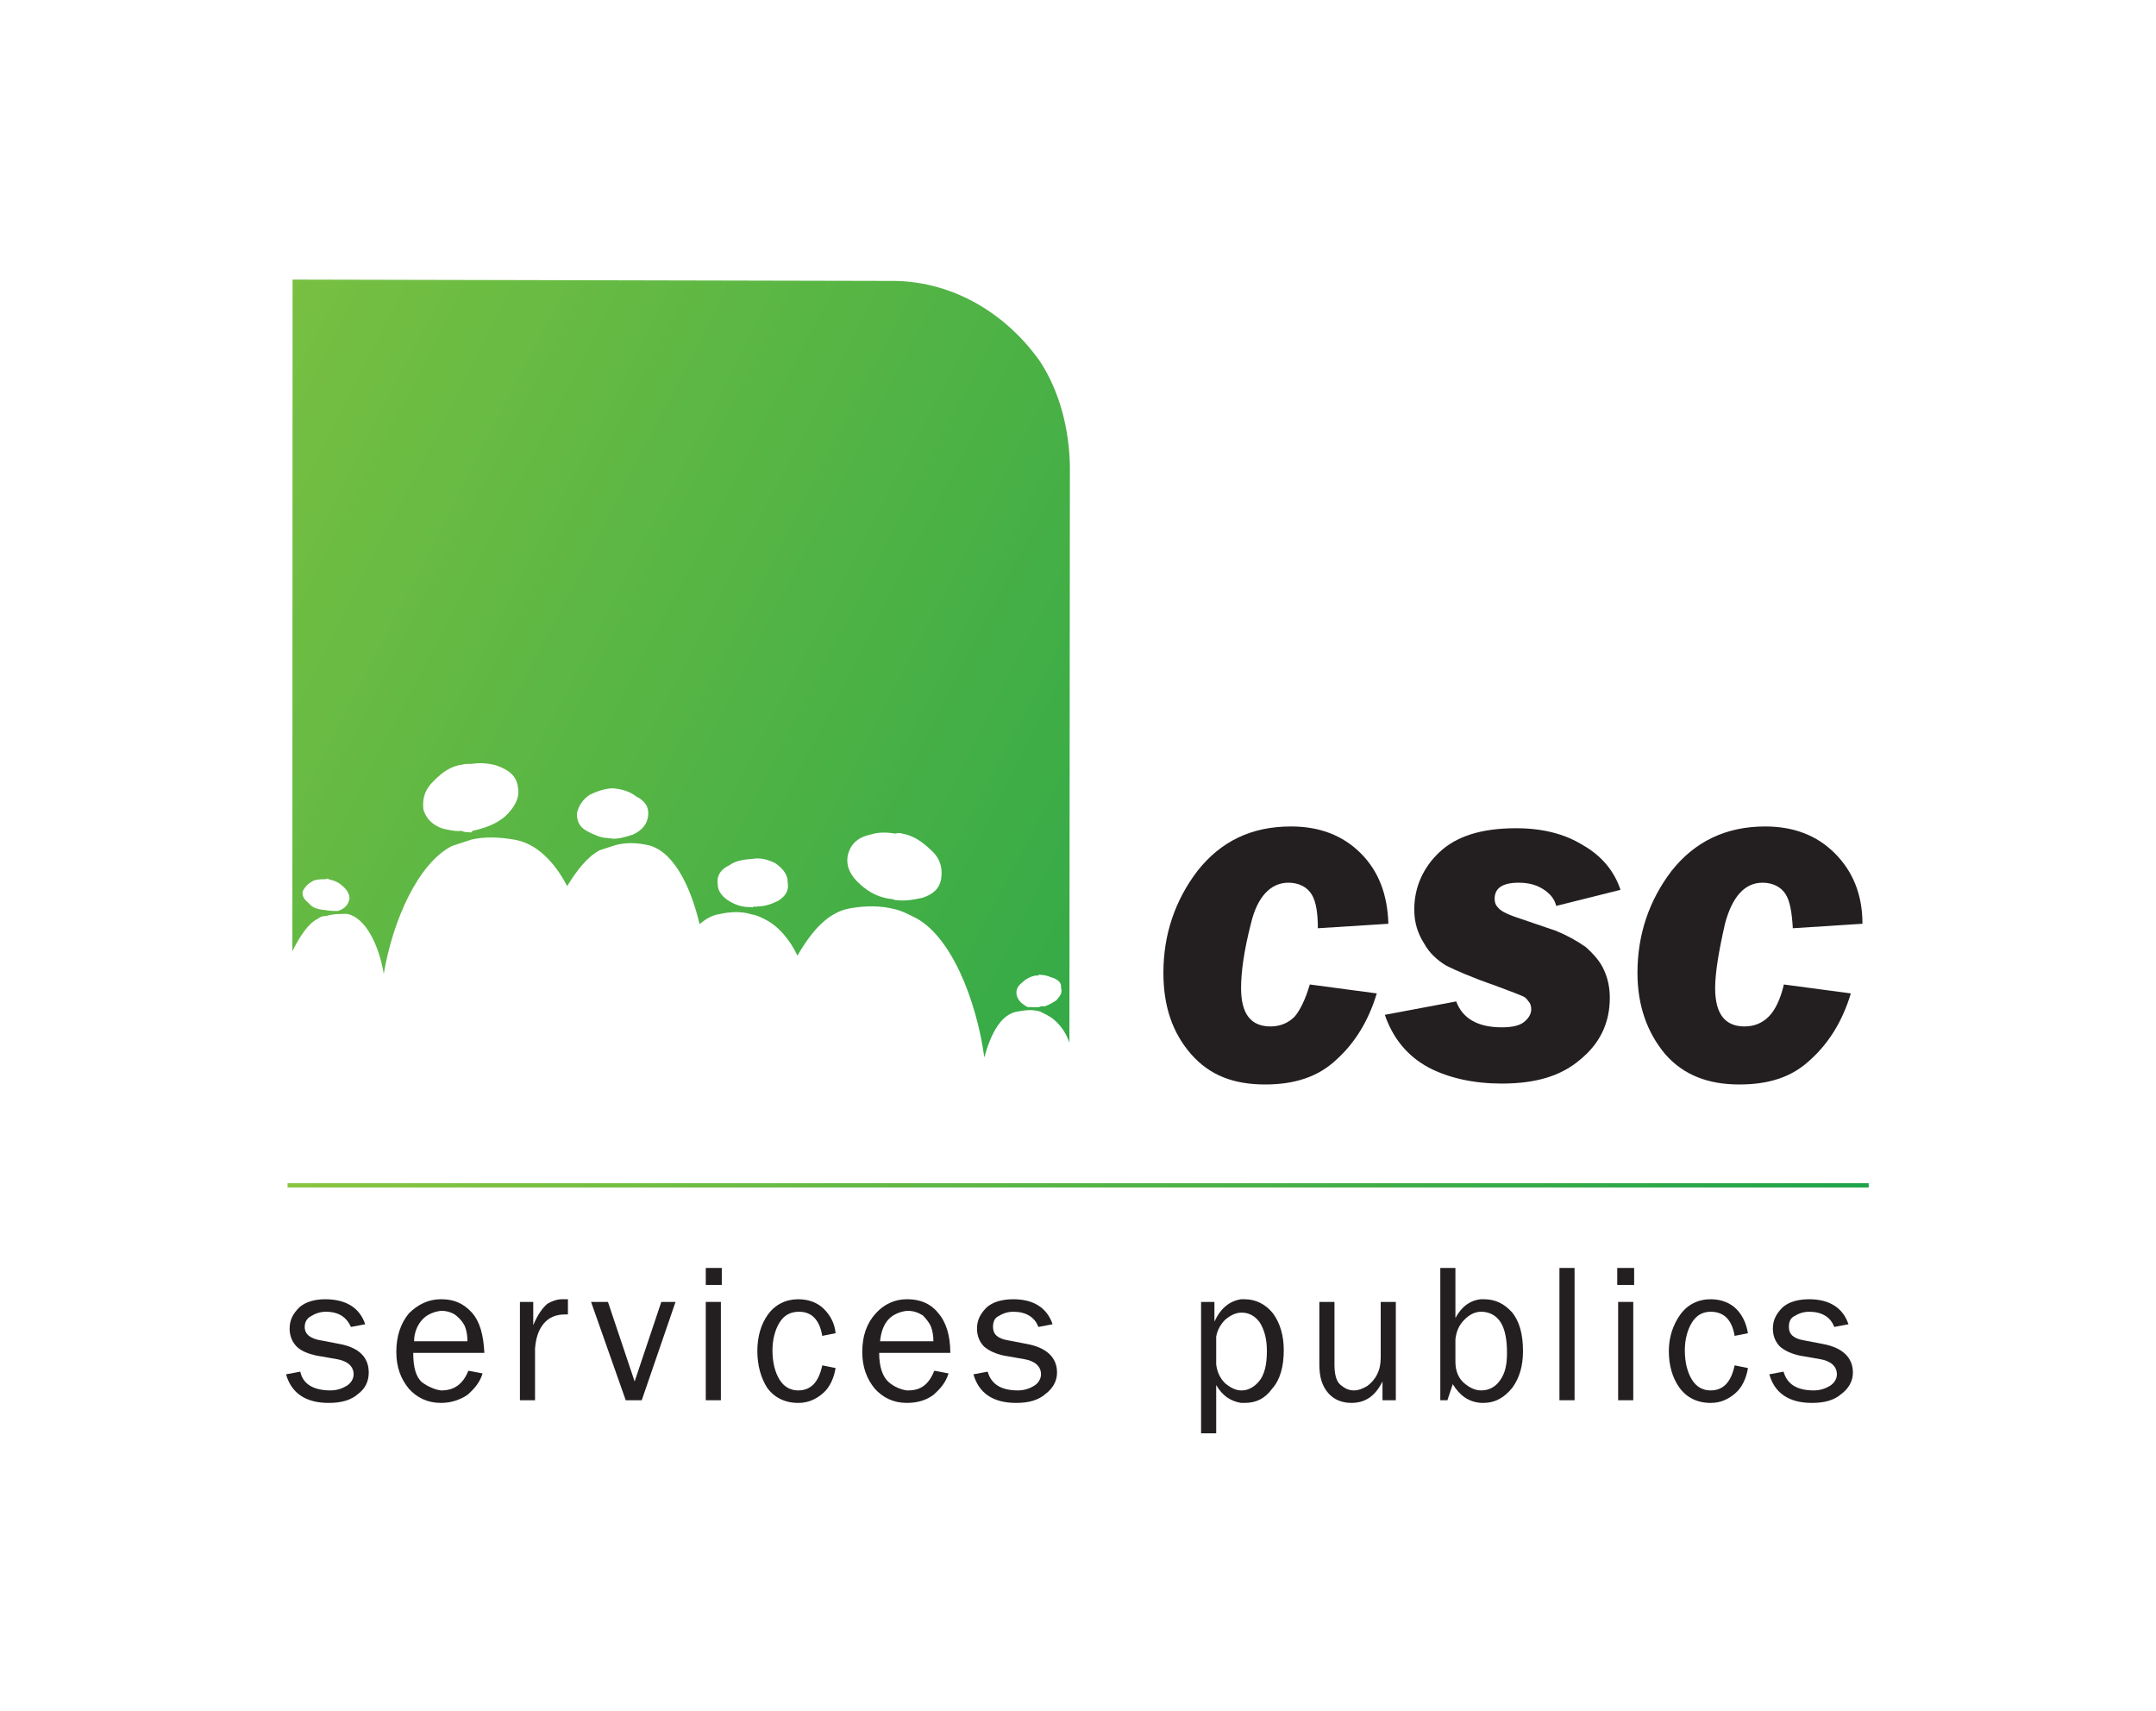<?xml version="1.0" encoding="UTF-8" standalone="no"?>
<!DOCTYPE svg PUBLIC "-//W3C//DTD SVG 1.1//EN" "http://www.w3.org/Graphics/SVG/1.1/DTD/svg11.dtd">
<svg width="100%" height="100%" viewBox="0 0 1667 1323" version="1.1" xmlns="http://www.w3.org/2000/svg" xmlns:xlink="http://www.w3.org/1999/xlink" xml:space="preserve" xmlns:serif="http://www.serif.com/" style="fill-rule:evenodd;clip-rule:evenodd;">
    <rect x="-29.357" y="-29.041" width="1761.26" height="1383.55" style="fill:white;"/>
    <g id="Laag-1" serif:id="Laag 1" transform="matrix(7.462,0,0,7.462,-1748.87,-1718.69)">
        <g transform="matrix(148.973,75.348,-75.348,148.973,235.343,259.608)">
            <path d="M0.156,-0.081L0.156,-0.081L0.344,0.291C0.344,0.281 0.345,0.271 0.349,0.266C0.35,0.264 0.351,0.263 0.353,0.262C0.356,0.259 0.36,0.257 0.364,0.255C0.375,0.252 0.39,0.263 0.401,0.278C0.391,0.246 0.389,0.207 0.403,0.188C0.406,0.185 0.409,0.182 0.412,0.179C0.418,0.174 0.426,0.17 0.436,0.167C0.449,0.163 0.464,0.168 0.478,0.178C0.479,0.166 0.481,0.156 0.486,0.149C0.488,0.147 0.49,0.145 0.492,0.143C0.497,0.138 0.503,0.135 0.51,0.133C0.526,0.128 0.546,0.143 0.562,0.162C0.564,0.157 0.567,0.153 0.57,0.151C0.576,0.146 0.582,0.143 0.588,0.142C0.591,0.141 0.594,0.141 0.597,0.141C0.606,0.141 0.616,0.145 0.625,0.152C0.626,0.134 0.63,0.119 0.641,0.111C0.649,0.105 0.657,0.101 0.666,0.099C0.67,0.098 0.674,0.098 0.678,0.098C0.704,0.097 0.737,0.127 0.757,0.156C0.754,0.141 0.754,0.127 0.763,0.121C0.767,0.118 0.77,0.116 0.775,0.115C0.776,0.115 0.778,0.115 0.78,0.115C0.786,0.115 0.794,0.118 0.8,0.124L0.639,-0.195C0.628,-0.216 0.612,-0.234 0.593,-0.245C0.561,-0.262 0.523,-0.265 0.49,-0.249L0.156,-0.081ZM0.393,0.181C0.386,0.182 0.381,0.18 0.377,0.176C0.373,0.17 0.372,0.164 0.375,0.156C0.377,0.15 0.38,0.144 0.386,0.14C0.387,0.139 0.389,0.138 0.391,0.137C0.395,0.134 0.4,0.132 0.405,0.131C0.413,0.13 0.419,0.131 0.423,0.137C0.427,0.142 0.427,0.149 0.424,0.157C0.421,0.164 0.416,0.169 0.41,0.174C0.41,0.174 0.41,0.175 0.41,0.175C0.408,0.176 0.406,0.177 0.404,0.177C0.401,0.179 0.397,0.18 0.393,0.181ZM0.487,0.14C0.483,0.142 0.478,0.142 0.474,0.142C0.468,0.142 0.465,0.139 0.463,0.135C0.462,0.131 0.462,0.126 0.465,0.121C0.468,0.117 0.472,0.113 0.476,0.111C0.481,0.109 0.486,0.108 0.491,0.109C0.497,0.109 0.501,0.111 0.503,0.116C0.505,0.121 0.504,0.126 0.5,0.131C0.497,0.134 0.494,0.137 0.49,0.139C0.489,0.139 0.488,0.14 0.487,0.14ZM0.64,0.095C0.632,0.093 0.627,0.089 0.625,0.083C0.623,0.076 0.625,0.07 0.631,0.065C0.635,0.061 0.639,0.059 0.645,0.057C0.646,0.056 0.648,0.055 0.649,0.055C0.656,0.053 0.662,0.054 0.669,0.056C0.677,0.058 0.681,0.063 0.683,0.069C0.685,0.075 0.683,0.08 0.678,0.085C0.673,0.089 0.669,0.092 0.663,0.094L0.662,0.094C0.655,0.097 0.647,0.097 0.64,0.095ZM0.586,0.138C0.582,0.14 0.579,0.141 0.574,0.141C0.568,0.141 0.563,0.139 0.561,0.135C0.558,0.131 0.558,0.126 0.562,0.121C0.564,0.117 0.568,0.114 0.573,0.111C0.577,0.108 0.582,0.107 0.587,0.107C0.593,0.108 0.597,0.11 0.599,0.114C0.602,0.118 0.602,0.122 0.599,0.127C0.596,0.131 0.593,0.134 0.589,0.136C0.589,0.136 0.588,0.137 0.587,0.137C0.587,0.137 0.587,0.138 0.586,0.138ZM0.348,0.26C0.345,0.261 0.342,0.261 0.34,0.26C0.336,0.259 0.334,0.258 0.333,0.255C0.333,0.251 0.334,0.249 0.336,0.246C0.338,0.244 0.34,0.243 0.342,0.242C0.343,0.241 0.343,0.241 0.344,0.241C0.348,0.24 0.351,0.24 0.354,0.241C0.358,0.242 0.36,0.244 0.361,0.246C0.362,0.25 0.361,0.253 0.358,0.256C0.356,0.257 0.354,0.258 0.351,0.259C0.35,0.259 0.349,0.26 0.348,0.26ZM0.767,0.116C0.763,0.116 0.76,0.115 0.758,0.113C0.756,0.111 0.755,0.108 0.757,0.104C0.758,0.101 0.76,0.098 0.763,0.096C0.764,0.096 0.764,0.095 0.764,0.095C0.766,0.094 0.769,0.093 0.771,0.093C0.776,0.092 0.779,0.093 0.78,0.096C0.782,0.098 0.782,0.1 0.781,0.104C0.78,0.106 0.778,0.109 0.776,0.111C0.775,0.111 0.774,0.112 0.773,0.113C0.771,0.114 0.769,0.115 0.767,0.116Z" style="fill:url(#_Linear1);fill-rule:nonzero;"/>
        </g>
        <g transform="matrix(1,0,0,1,370.089,326.321)">
            <path d="M0,6.014L6.939,6.939C6.105,9.714 4.718,12.027 2.775,13.785C0.833,15.634 -1.665,16.374 -4.625,16.374C-7.863,16.374 -10.361,15.45 -12.304,13.229C-14.246,11.009 -15.171,8.234 -15.171,4.811C-15.171,0.833 -13.969,-2.682 -11.656,-5.735C-9.251,-8.788 -6.105,-10.36 -1.942,-10.36C1.018,-10.36 3.423,-9.435 5.274,-7.585C7.123,-5.735 8.048,-3.33 8.141,-0.277L0.833,0.186C0.833,-1.387 0.647,-2.59 0.186,-3.33C-0.277,-4.07 -1.11,-4.532 -2.219,-4.532C-4.07,-4.532 -5.458,-3.052 -6.105,-0.277C-6.846,2.591 -7.123,4.811 -7.123,6.383C-7.123,9.067 -6.105,10.362 -4.07,10.362C-3.053,10.362 -2.219,9.992 -1.572,9.344C-1.018,8.697 -0.463,7.586 0,6.014" style="fill:rgb(35,31,32);fill-rule:nonzero;"/>
        </g>
        <g transform="matrix(1,0,0,1,402.282,336.219)">
            <path d="M0,-13.691L-6.66,-12.026C-6.845,-12.765 -7.308,-13.321 -8.048,-13.783C-8.788,-14.246 -9.62,-14.43 -10.546,-14.43C-12.211,-14.43 -13.043,-13.876 -13.043,-12.765C-13.043,-12.395 -12.952,-12.118 -12.673,-11.84C-12.488,-11.563 -11.841,-11.193 -10.73,-10.823L-6.66,-9.435C-5.55,-8.973 -4.532,-8.418 -3.607,-7.77C-2.774,-7.03 -2.035,-6.198 -1.665,-5.272C-1.295,-4.44 -1.109,-3.515 -1.109,-2.498C-1.109,0.093 -2.127,2.221 -4.162,3.886C-6.197,5.644 -8.88,6.383 -12.303,6.383C-15.171,6.383 -17.761,5.829 -19.889,4.718C-22.11,3.516 -23.589,1.665 -24.422,-0.74L-17.022,-2.128C-16.373,-0.37 -14.801,0.555 -12.303,0.555C-11.194,0.555 -10.453,0.371 -9.99,-0C-9.529,-0.37 -9.25,-0.832 -9.25,-1.295C-9.25,-1.665 -9.343,-1.942 -9.529,-2.128C-9.713,-2.405 -9.899,-2.589 -10.176,-2.682C-10.36,-2.775 -11.285,-3.145 -13.043,-3.793C-15.448,-4.625 -17.113,-5.365 -18.04,-5.828C-18.964,-6.382 -19.796,-7.123 -20.352,-8.14C-21,-9.158 -21.37,-10.268 -21.37,-11.656C-21.37,-13.968 -20.443,-16.004 -18.778,-17.576C-17.022,-19.241 -14.431,-20.074 -10.824,-20.074C-8.141,-20.074 -5.827,-19.519 -3.885,-18.316C-1.942,-17.206 -0.647,-15.633 0,-13.691" style="fill:rgb(35,31,32);fill-rule:nonzero;"/>
        </g>
        <g transform="matrix(1,0,0,1,419.212,326.321)">
            <path d="M0,6.014L6.937,6.939C6.105,9.714 4.718,12.027 2.774,13.785C0.832,15.634 -1.573,16.374 -4.626,16.374C-7.771,16.374 -10.361,15.45 -12.304,13.229C-14.154,11.009 -15.172,8.234 -15.172,4.811C-15.172,0.833 -13.969,-2.682 -11.656,-5.735C-9.251,-8.788 -6.014,-10.36 -1.943,-10.36C1.018,-10.36 3.423,-9.435 5.272,-7.585C7.123,-5.735 8.141,-3.33 8.141,-0.277L0.925,0.186C0.832,-1.387 0.647,-2.59 0.185,-3.33C-0.278,-4.07 -1.11,-4.532 -2.221,-4.532C-4.07,-4.532 -5.366,-3.052 -6.105,-0.277C-6.754,2.591 -7.123,4.811 -7.123,6.383C-7.123,9.067 -6.105,10.362 -4.07,10.362C-3.053,10.362 -2.221,9.992 -1.573,9.344C-0.926,8.697 -0.37,7.586 0,6.014" style="fill:rgb(35,31,32);fill-rule:nonzero;"/>
        </g>
        <g transform="matrix(163.832,0,0,-163.832,264.168,353.147)">
            <path d="M-0,-0L1,-0L-0,-0Z" style="fill:url(#_Linear2);fill-rule:nonzero;"/>
        </g>
        <g transform="matrix(1,0,0,1,264.168,353.148)">
            <path d="M0,0L163.833,0" style="fill:none;fill-rule:nonzero;stroke:url(#_Linear3);stroke-width:0.44px;"/>
        </g>
        <g transform="matrix(1,0,0,1,264.009,367.913)">
            <path d="M0,4.816L1.475,4.539C1.751,5.835 2.856,6.483 4.607,6.483C5.252,6.483 5.805,6.296 6.266,6.019C6.727,5.742 7.003,5.278 7.003,4.816C7.003,3.982 6.358,3.426 5.252,3.241L3.133,2.872C2.304,2.685 1.566,2.408 1.106,1.944C0.646,1.482 0.369,0.833 0.369,0.092C0.369,-0.834 0.737,-1.483 1.382,-2.13C2.027,-2.686 2.949,-2.963 4.054,-2.963C6.266,-2.963 7.648,-2.038 8.201,-0.371L6.727,-0.093C6.266,-1.112 5.437,-1.667 4.146,-1.667C3.502,-1.667 3.041,-1.483 2.58,-1.205C2.211,-1.019 1.935,-0.649 1.935,-0.093C1.935,0.648 2.488,1.112 3.593,1.296L5.529,1.667C7.556,2.038 8.569,3.056 8.569,4.629C8.569,5.557 8.201,6.296 7.463,6.853C6.727,7.502 5.713,7.779 4.423,7.779C2.027,7.779 0.553,6.76 0,4.816" style="fill:rgb(35,31,32);fill-rule:nonzero;"/>
        </g>
        <g transform="matrix(1,0,0,1,280.043,364.949)">
            <path d="M0,10.742C-1.382,10.742 -2.489,10.187 -3.318,9.26C-4.147,8.241 -4.607,7.038 -4.607,5.464C-4.607,3.796 -4.147,2.499 -3.318,1.48C-2.396,0.554 -1.291,0 0,0L0,1.203C-0.738,1.296 -1.382,1.574 -1.843,2.037C-2.396,2.593 -2.765,3.427 -2.765,4.352L0,4.352L0,5.555L-2.856,5.555C-2.856,7.038 -2.581,8.056 -1.936,8.612C-1.291,9.075 -0.646,9.353 0,9.446L0,10.742ZM0,0L0.091,0C1.381,0 2.395,0.462 3.225,1.388C4.054,2.314 4.422,3.704 4.515,5.555L0,5.555L0,4.352L2.764,4.352C2.764,3.796 2.672,3.24 2.487,2.777C2.303,2.408 2.027,2.037 1.566,1.667C1.198,1.388 0.645,1.203 0.091,1.203L0,1.203L0,0ZM2.856,7.408L4.33,7.686C4.054,8.612 3.501,9.26 2.764,9.909C1.935,10.465 1.013,10.742 0,10.742L0,9.446L0.091,9.446C1.381,9.446 2.303,8.798 2.856,7.408" style="fill:rgb(35,31,32);fill-rule:nonzero;"/>
        </g>
        <g transform="matrix(1,0,0,1,289.809,364.949)">
            <path d="M0,10.465L-1.566,10.465L-1.566,0.277L-0.185,0.277L-0.185,2.686C0.276,1.574 0.829,0.833 1.29,0.462C1.751,0.185 2.303,0 2.764,0L3.409,0L3.409,1.574L3.132,1.574C2.211,1.574 1.474,1.852 0.921,2.499C0.369,3.148 0.092,3.982 0,5.094L0,10.465Z" style="fill:rgb(35,31,32);fill-rule:nonzero;"/>
        </g>
        <g transform="matrix(1,0,0,1,304.367,375.415)">
            <path d="M0,-10.188L-3.501,0L-5.16,0L-8.753,-10.188L-7.003,-10.188L-4.238,-1.945L-1.474,-10.188L0,-10.188Z" style="fill:rgb(35,31,32);fill-rule:nonzero;"/>
        </g>
        <g transform="matrix(1,0,0,1,0,125.121)">
            <path d="M309.066,250.293L307.5,250.293L307.5,240.105L309.066,240.105L309.066,250.293ZM309.159,238.346L307.501,238.346L307.501,236.586L309.159,236.586L309.159,238.346Z" style="fill:rgb(35,31,32);fill-rule:nonzero;"/>
        </g>
        <g transform="matrix(1,0,0,1,319.57,368.839)">
            <path d="M0,2.963L1.382,3.241C1.198,4.352 0.738,5.279 0.093,5.834C-0.645,6.483 -1.474,6.853 -2.487,6.853C-3.87,6.853 -4.975,6.298 -5.712,5.279C-6.357,4.26 -6.726,2.963 -6.726,1.482C-6.726,-0.001 -6.357,-1.297 -5.621,-2.315C-4.883,-3.335 -3.777,-3.89 -2.487,-3.89C-1.382,-3.89 -0.46,-3.519 0.185,-2.871C0.83,-2.223 1.291,-1.391 1.382,-0.371L0,-0.094C-0.276,-1.761 -1.105,-2.594 -2.396,-2.594C-3.316,-2.594 -3.961,-2.223 -4.423,-1.481C-4.883,-0.742 -5.159,0.276 -5.159,1.389C-5.159,2.685 -4.883,3.703 -4.423,4.444C-3.961,5.186 -3.316,5.557 -2.487,5.557C-1.198,5.557 -0.369,4.723 0,2.963" style="fill:rgb(35,31,32);fill-rule:nonzero;"/>
        </g>
        <g transform="matrix(1,0,0,1,328.324,364.949)">
            <path d="M0,10.742C-1.382,10.742 -2.488,10.187 -3.317,9.26C-4.146,8.241 -4.607,7.038 -4.607,5.464C-4.607,3.796 -4.146,2.499 -3.225,1.48C-2.396,0.554 -1.29,0 0,0L0,1.203C-0.737,1.296 -1.382,1.574 -1.843,2.037C-2.396,2.593 -2.672,3.427 -2.764,4.352L0,4.352L0,5.555L-2.857,5.555C-2.857,7.038 -2.488,8.056 -1.843,8.612C-1.29,9.075 -0.646,9.353 0,9.446L0,10.742ZM0,0L0.092,0C1.382,0 2.488,0.462 3.225,1.388C4.054,2.314 4.515,3.704 4.515,5.555L0,5.555L0,4.352L2.764,4.352C2.764,3.796 2.672,3.24 2.488,2.777C2.304,2.408 2.027,2.037 1.659,1.667C1.198,1.388 0.737,1.203 0.092,1.203L0,1.203L0,0ZM2.856,7.408L4.331,7.686C4.054,8.612 3.501,9.26 2.764,9.909C2.027,10.465 1.105,10.742 0,10.742L0,9.446L0.184,9.446C1.474,9.446 2.304,8.798 2.856,7.408" style="fill:rgb(35,31,32);fill-rule:nonzero;"/>
        </g>
        <g transform="matrix(1,0,0,1,335.235,367.913)">
            <path d="M0,4.816L1.474,4.539C1.843,5.835 2.856,6.483 4.607,6.483C5.252,6.483 5.805,6.296 6.266,6.019C6.726,5.742 7.002,5.278 7.002,4.816C7.002,3.982 6.357,3.426 5.252,3.241L3.132,2.872C2.303,2.685 1.659,2.408 1.105,1.944C0.645,1.482 0.369,0.833 0.369,0.092C0.369,-0.834 0.737,-1.483 1.382,-2.13C2.027,-2.686 2.948,-2.963 4.146,-2.963C6.266,-2.963 7.648,-2.038 8.2,-0.371L6.726,-0.093C6.357,-1.112 5.437,-1.667 4.146,-1.667C3.501,-1.667 3.041,-1.483 2.58,-1.205C2.211,-1.019 2.027,-0.649 2.027,-0.093C2.027,0.648 2.488,1.112 3.594,1.296L5.528,1.667C7.555,2.038 8.661,3.056 8.661,4.629C8.661,5.557 8.2,6.296 7.463,6.853C6.726,7.502 5.712,7.779 4.423,7.779C2.027,7.779 0.553,6.76 0,4.816" style="fill:rgb(35,31,32);fill-rule:nonzero;"/>
        </g>
        <g transform="matrix(1,0,0,1,360.389,364.949)">
            <path d="M0,13.892L-1.566,13.892L-1.566,0.278L-0.184,0.278L-0.184,2.315C0.461,0.926 1.382,0.185 2.581,0L2.581,1.389C2.027,1.389 1.475,1.667 0.921,2.129C0.461,2.593 0.092,3.241 0,3.889L0,6.761C0.092,7.502 0.369,8.15 0.921,8.705C1.475,9.169 2.027,9.447 2.581,9.447L2.581,10.743C1.475,10.558 0.645,10.001 0,8.891L0,13.892ZM2.581,0L2.948,0C4.147,0 5.16,0.555 5.897,1.481C6.635,2.499 7.002,3.796 7.002,5.279C7.002,6.946 6.635,8.334 5.805,9.26C5.068,10.28 4.147,10.743 2.948,10.743L2.581,10.743L2.581,9.447L2.672,9.447C3.317,9.447 3.962,9.076 4.423,8.521C4.975,7.872 5.253,6.853 5.253,5.371C5.253,4.076 4.975,3.148 4.516,2.409C4.054,1.759 3.409,1.389 2.672,1.389L2.581,1.389L2.581,0Z" style="fill:rgb(35,31,32);fill-rule:nonzero;"/>
        </g>
        <g transform="matrix(1,0,0,1,379.002,365.503)">
            <path d="M0,9.911L-1.382,9.911L-1.382,7.967C-2.12,9.447 -3.133,10.188 -4.607,10.188C-5.62,10.188 -6.45,9.818 -7.002,9.17C-7.647,8.429 -7.924,7.503 -7.924,6.207L-7.924,-0.277L-6.358,-0.277L-6.358,6.207C-6.358,7.225 -6.174,7.967 -5.713,8.337C-5.251,8.706 -4.883,8.892 -4.331,8.892C-3.869,8.892 -3.41,8.706 -2.948,8.429C-2.58,8.151 -2.211,7.78 -1.935,7.225C-1.659,6.669 -1.566,6.114 -1.566,5.466L-1.566,-0.277L0,-0.277L0,9.911Z" style="fill:rgb(35,31,32);fill-rule:nonzero;"/>
        </g>
        <g transform="matrix(1,0,0,1,384.346,361.984)">
            <path d="M0,13.43L-0.736,13.43L-0.736,-0.277L0.83,-0.277L0.83,4.909C1.475,3.704 2.396,3.057 3.502,2.965L3.502,4.261C2.857,4.261 2.305,4.539 1.751,5.094C1.198,5.651 0.922,6.299 0.83,7.131L0.83,9.448C0.83,10.467 1.198,11.206 1.751,11.67C2.305,12.134 2.857,12.411 3.502,12.411L3.502,13.707C2.212,13.615 1.291,12.966 0.554,11.763L0,13.43ZM3.502,2.965L3.778,2.965C4.977,2.965 5.897,3.427 6.728,4.354C7.463,5.28 7.832,6.576 7.832,8.336C7.832,9.91 7.463,11.115 6.728,12.134C5.897,13.153 4.977,13.707 3.687,13.707L3.502,13.707L3.502,12.411C4.332,12.411 4.977,12.04 5.437,11.393C5.99,10.652 6.174,9.726 6.174,8.521C6.174,7.225 5.99,6.113 5.529,5.373C5.068,4.632 4.332,4.261 3.502,4.261L3.502,2.965Z" style="fill:rgb(35,31,32);fill-rule:nonzero;"/>
        </g>
        <g transform="matrix(-1,0,0,1,793.478,125.121)">
            <rect x="395.955" y="236.586" width="1.568" height="13.707" style="fill:rgb(35,31,32);"/>
        </g>
        <g transform="matrix(1,0,0,1,0,125.121)">
            <path d="M403.604,250.293L402.037,250.293L402.037,240.105L403.604,240.105L403.604,250.293ZM403.695,238.346L401.944,238.346L401.944,236.586L403.695,236.586L403.695,238.346Z" style="fill:rgb(35,31,32);fill-rule:nonzero;"/>
        </g>
        <g transform="matrix(1,0,0,1,414.108,368.839)">
            <path d="M0,2.963L1.382,3.241C1.197,4.352 0.736,5.279 0.091,5.834C-0.646,6.483 -1.475,6.853 -2.488,6.853C-3.87,6.853 -4.977,6.298 -5.714,5.279C-6.45,4.26 -6.818,2.963 -6.818,1.482C-6.818,-0.001 -6.358,-1.297 -5.621,-2.315C-4.884,-3.335 -3.778,-3.89 -2.488,-3.89C-1.382,-3.89 -0.461,-3.519 0.184,-2.871C0.829,-2.223 1.197,-1.391 1.382,-0.371L0,-0.094C-0.277,-1.761 -1.106,-2.594 -2.488,-2.594C-3.318,-2.594 -3.963,-2.223 -4.423,-1.481C-4.884,-0.742 -5.16,0.276 -5.16,1.389C-5.16,2.685 -4.884,3.703 -4.423,4.444C-3.963,5.186 -3.318,5.557 -2.488,5.557C-1.198,5.557 -0.369,4.723 0,2.963" style="fill:rgb(35,31,32);fill-rule:nonzero;"/>
        </g>
        <g transform="matrix(1,0,0,1,417.701,367.913)">
            <path d="M0,4.816L1.475,4.539C1.844,5.835 2.857,6.483 4.606,6.483C5.252,6.483 5.806,6.296 6.266,6.019C6.727,5.742 7.003,5.278 7.003,4.816C7.003,3.982 6.357,3.426 5.252,3.241L3.134,2.872C2.304,2.685 1.659,2.408 1.106,1.944C0.646,1.482 0.369,0.833 0.369,0.092C0.369,-0.834 0.737,-1.483 1.383,-2.13C2.027,-2.686 2.948,-2.963 4.147,-2.963C6.266,-2.963 7.647,-2.038 8.201,-0.371L6.727,-0.093C6.357,-1.112 5.437,-1.667 4.147,-1.667C3.502,-1.667 3.041,-1.483 2.58,-1.205C2.211,-1.019 2.027,-0.649 2.027,-0.093C2.027,0.648 2.488,1.112 3.594,1.296L5.529,1.667C7.557,2.038 8.661,3.056 8.661,4.629C8.661,5.557 8.201,6.296 7.464,6.853C6.727,7.502 5.713,7.779 4.423,7.779C2.027,7.779 0.553,6.76 0,4.816" style="fill:rgb(35,31,32);fill-rule:nonzero;"/>
        </g>
    </g>
    <defs>
        <linearGradient id="_Linear1" x1="0" y1="0" x2="1" y2="0" gradientUnits="userSpaceOnUse" gradientTransform="matrix(1,0,0,-1,0,0.026)"><stop offset="0" style="stop-color:rgb(136,197,64);stop-opacity:1"/><stop offset="1" style="stop-color:rgb(31,163,73);stop-opacity:1"/></linearGradient>
        <linearGradient id="_Linear2" x1="0" y1="0" x2="1" y2="0" gradientUnits="userSpaceOnUse" gradientTransform="matrix(1,0,0,-1,0,-9.81115e-06)"><stop offset="0" style="stop-color:rgb(136,197,64);stop-opacity:1"/><stop offset="1" style="stop-color:rgb(31,163,73);stop-opacity:1"/></linearGradient>
        <linearGradient id="_Linear3" x1="0" y1="0" x2="1" y2="0" gradientUnits="userSpaceOnUse" gradientTransform="matrix(163.832,-0,0,163.832,0.001,0.001)"><stop offset="0" style="stop-color:rgb(136,197,64);stop-opacity:1"/><stop offset="1" style="stop-color:rgb(31,163,73);stop-opacity:1"/></linearGradient>
    </defs>
</svg>
